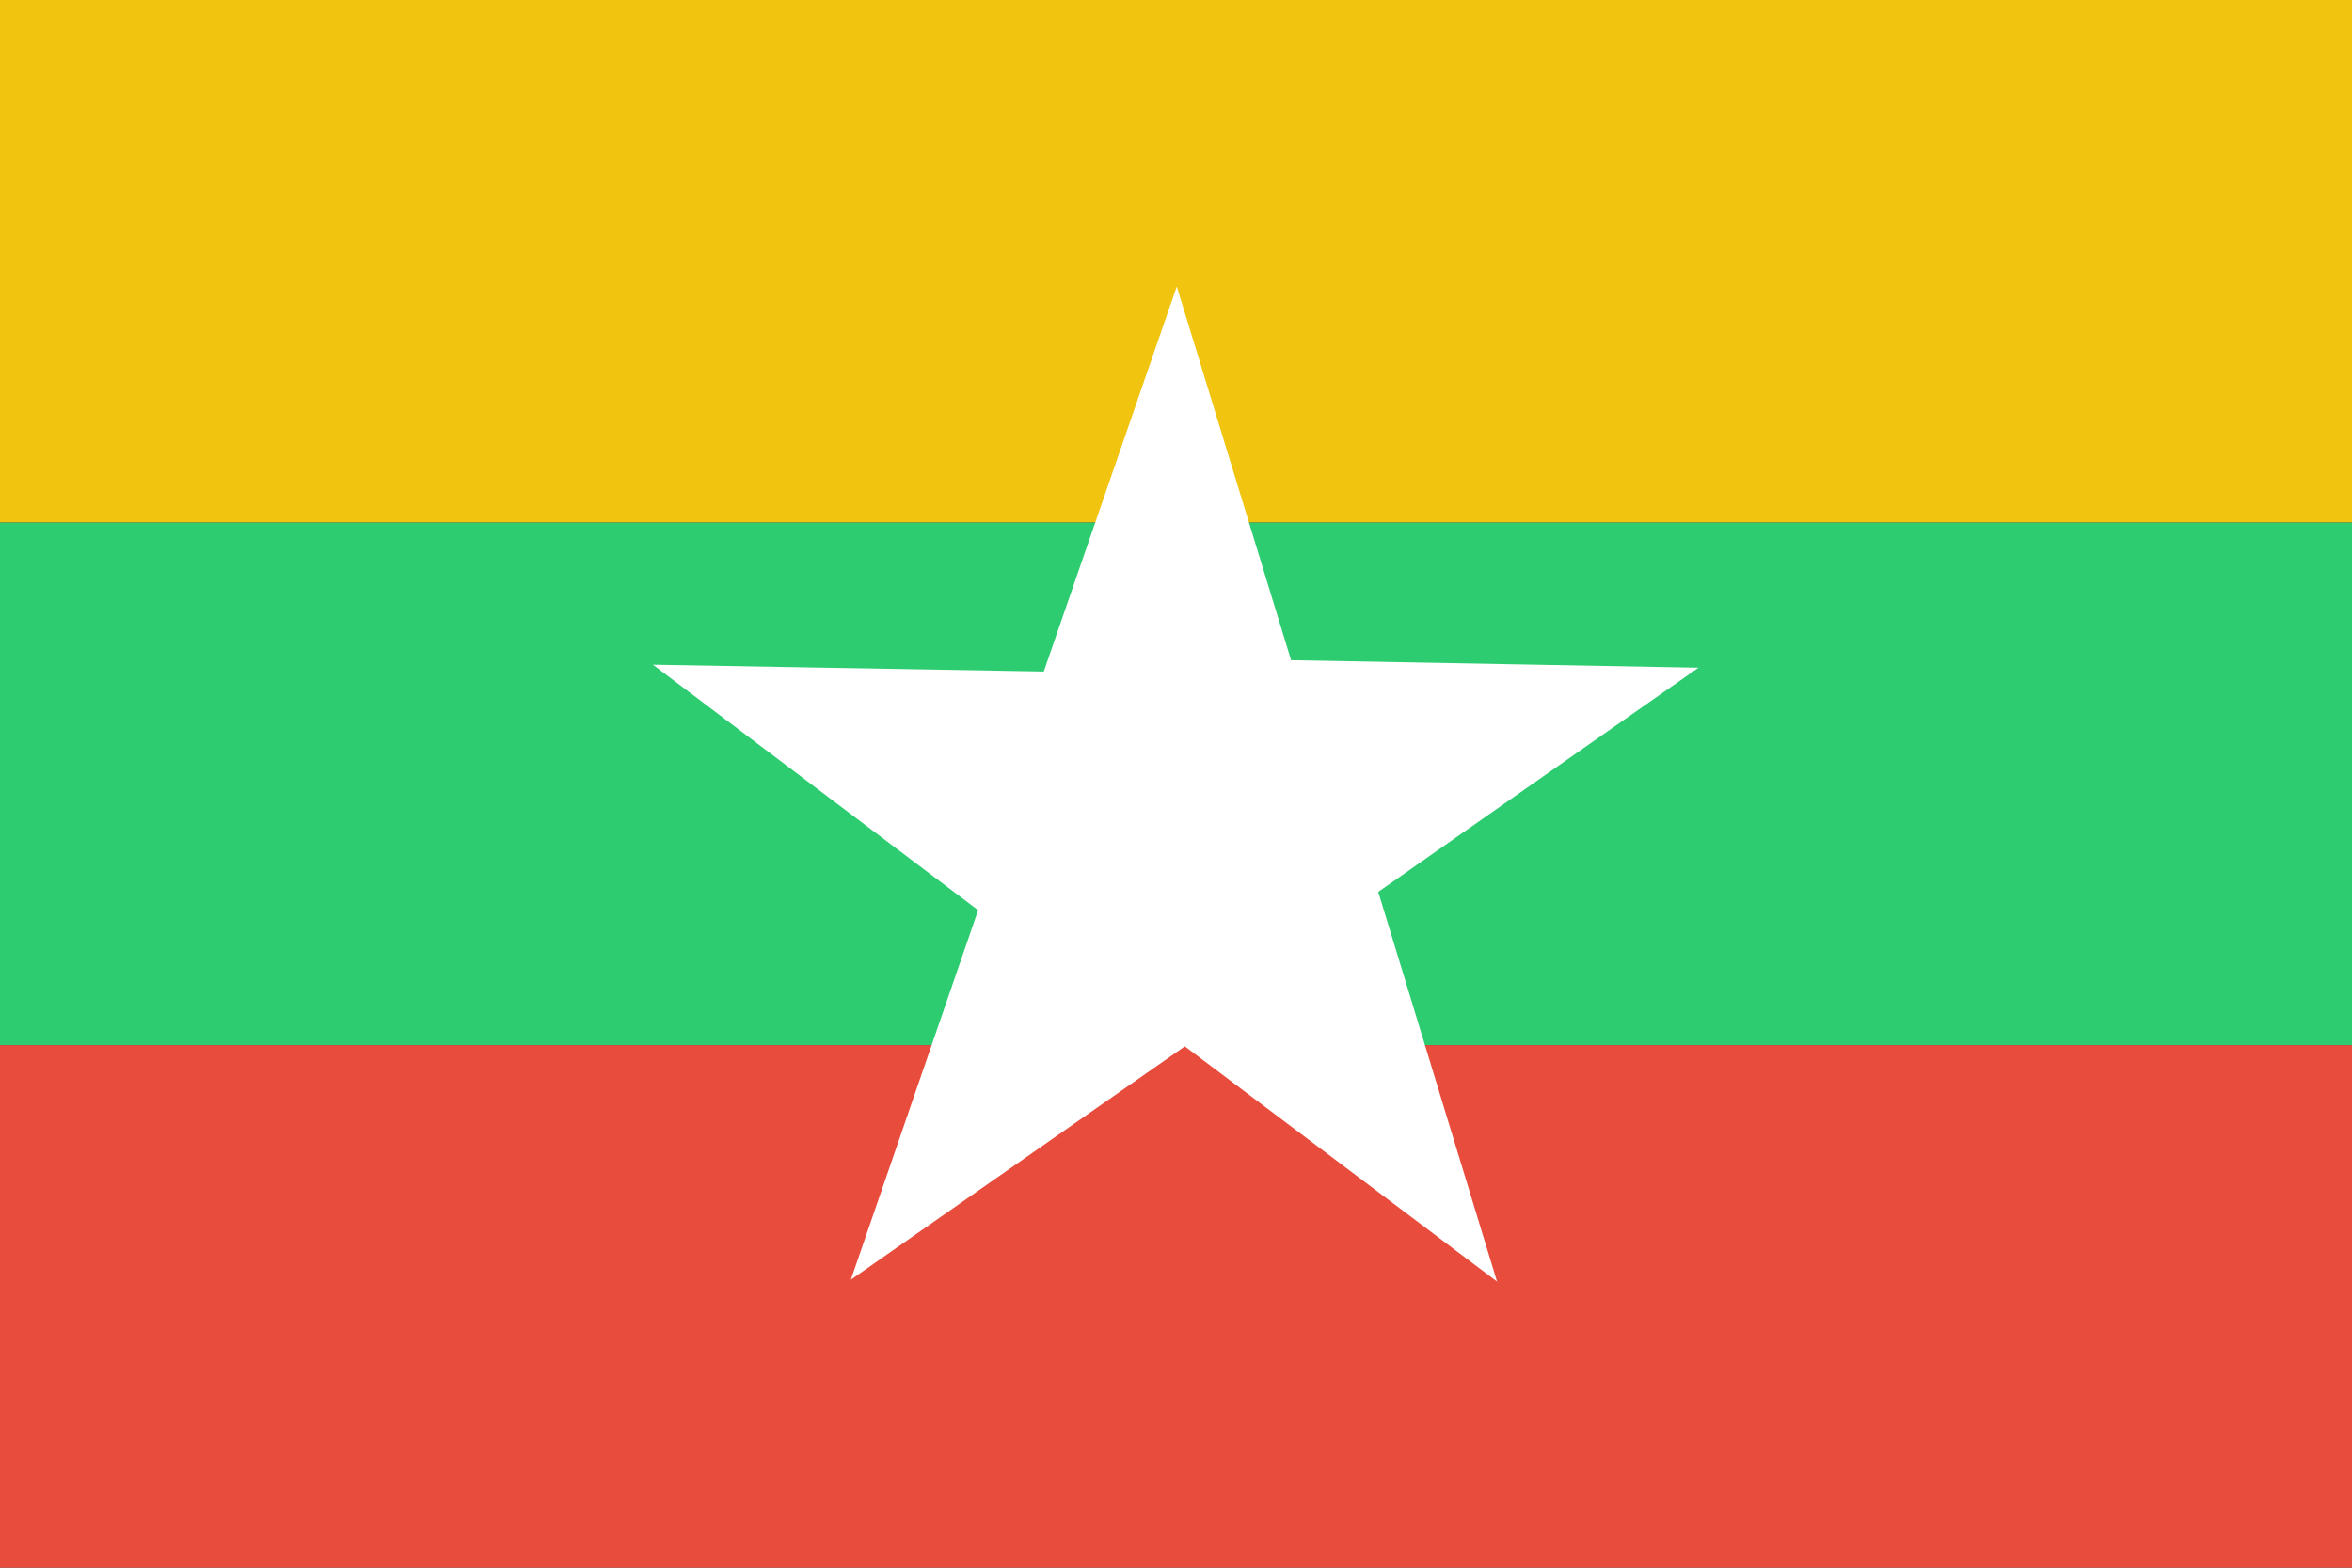 <svg id="svg2" height="600" width="900" xmlns="http://www.w3.org/2000/svg" xmlns:cc="http://creativecommons.org/ns#" xmlns:dc="http://purl.org/dc/elements/1.1/" xmlns:inkscape="http://www.inkscape.org/namespaces/inkscape" xmlns:rdf="http://www.w3.org/1999/02/22-rdf-syntax-ns#" xmlns:sodipodi="http://sodipodi.sourceforge.net/DTD/sodipodi-0.dtd" xmlns:svg="http://www.w3.org/2000/svg"><rect width="100%" height="100%" fill="#333333" stroke="none"/><g id="layer1" transform="translate(0 -452.362)"><g id="g4138"><g id="g3753" transform="matrix(0 1.2 -1.8 0 -10.8 -191.272)"><path id="rect2985" d="m536.362-506h166.667v500h-166.667z" fill="#f1c40f"/><path id="rect2987" d="m703.029-506h166.667v500h-166.667z" fill="#2ecc71"/><path id="rect2989" d="m869.696-506h166.667v500h-166.667z" fill="#e74c3c"/></g><path id="path3773" d="m-157.196 340.519-77.456-40.898-65.55 63.548 14.961-86.303-80.694-42.704 86.702-12.44 15.678-89.941 38.624 78.615 90.383-12.882-62.832 61.026z" fill="#fff" transform="matrix(1.686 .272 -.272 1.686 930.499 411.501)"/></g></g></svg>